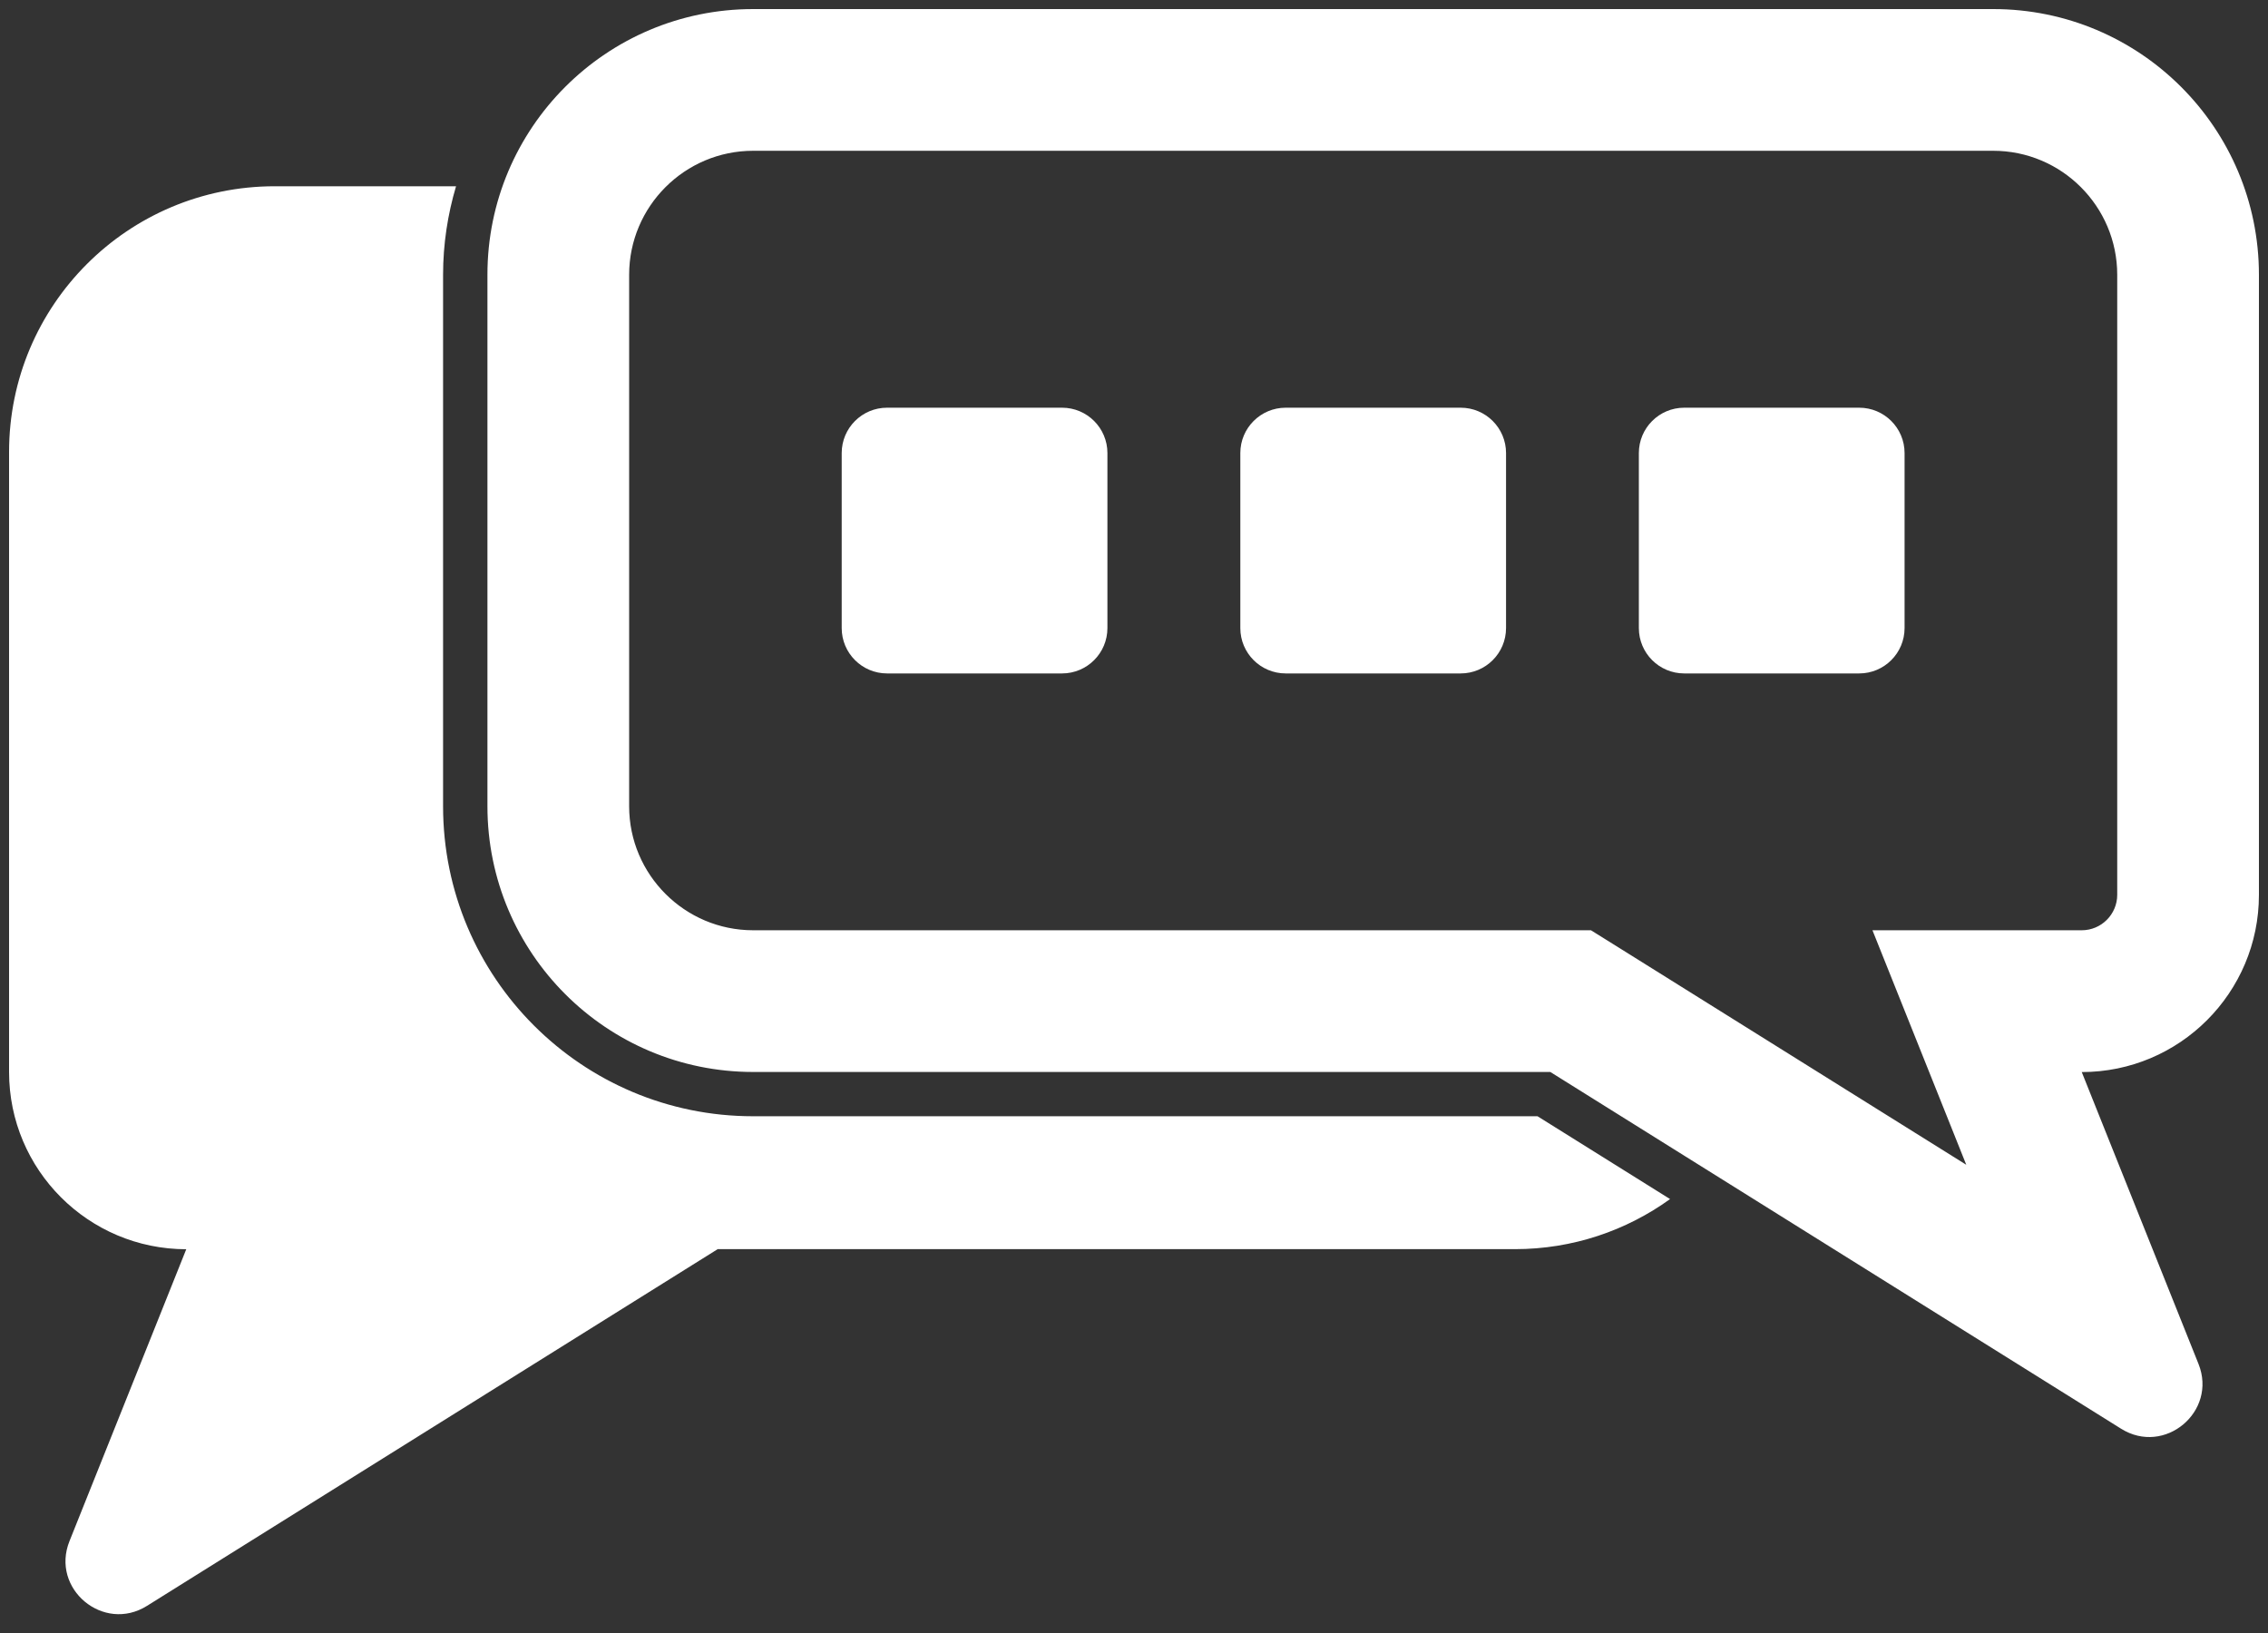 <?xml version="1.0" encoding="utf-8"?>
<!-- Generator: Adobe Illustrator 22.1.0, SVG Export Plug-In . SVG Version: 6.00 Build 0)  -->
<svg version="1.1" id="Ebene_1" xmlns="http://www.w3.org/2000/svg" xmlns:xlink="http://www.w3.org/1999/xlink" x="0px" y="0px"
	 viewBox="0 0 250 180" style="enable-background:new 0 0 250 180;" xml:space="preserve">
<rect x="0" y="0" width="250" height="180" fill="#333333" stroke="none"/>
<style type="text/css">
	.st0{fill:#FFFFFF;}
</style>
<g>
	<path class="st0" d="M184.09,132.17c-4.81,3.47-10.72,5.52-17.11,5.52H79.11L16.2,177.01c-4.8,3-10.65-1.88-8.54-7.14l12.87-32.17
		C9.74,137.69,1,128.95,1,118.17V49.82c0-16.18,13.11-29.29,29.29-29.29h19.98c-0.92,3.1-1.43,6.37-1.43,9.76v58.58
		c0,18.87,15.3,34.17,34.17,34.17h86.47L184.09,132.17z M219.71,16.62H83.02c-7.54,0-13.67,6.13-13.67,13.67v58.58
		c0,7.54,6.13,13.67,13.67,13.67h87.87h4.48l3.8,2.37l37.57,23.48l-1.77-4.43l-8.57-21.42h23.07c2.15,0,3.91-1.75,3.91-3.91V30.29
		C233.38,22.75,227.25,16.62,219.71,16.62 M219.71,1C235.89,1,249,14.11,249,30.29v68.35c0,10.78-8.74,19.53-19.53,19.53
		l12.87,32.17c2.1,5.26-3.74,10.15-8.54,7.14l-62.91-39.32H83.02c-16.18,0-29.29-13.11-29.29-29.29V30.29
		C53.72,14.11,66.84,1,83.02,1H219.71L219.71,1z M141.72,74.23h19.29c2.76,0,5-2.24,5-5V49.94c0-2.76-2.24-5-5-5h-19.29
		c-2.76,0-5,2.24-5,5v19.29C136.72,71.99,138.96,74.23,141.72,74.23z M97.78,74.23h19.29c2.76,0,5-2.24,5-5V49.94c0-2.76-2.24-5-5-5
		H97.78c-2.76,0-5,2.24-5,5v19.29C92.78,71.99,95.02,74.23,97.78,74.23z M185.65,74.23h19.29c2.76,0,5-2.24,5-5V49.94
		c0-2.76-2.24-5-5-5h-19.29c-2.76,0-5,2.24-5,5v19.29C180.65,71.99,182.89,74.23,185.65,74.23z"/>
</g>
</svg>
